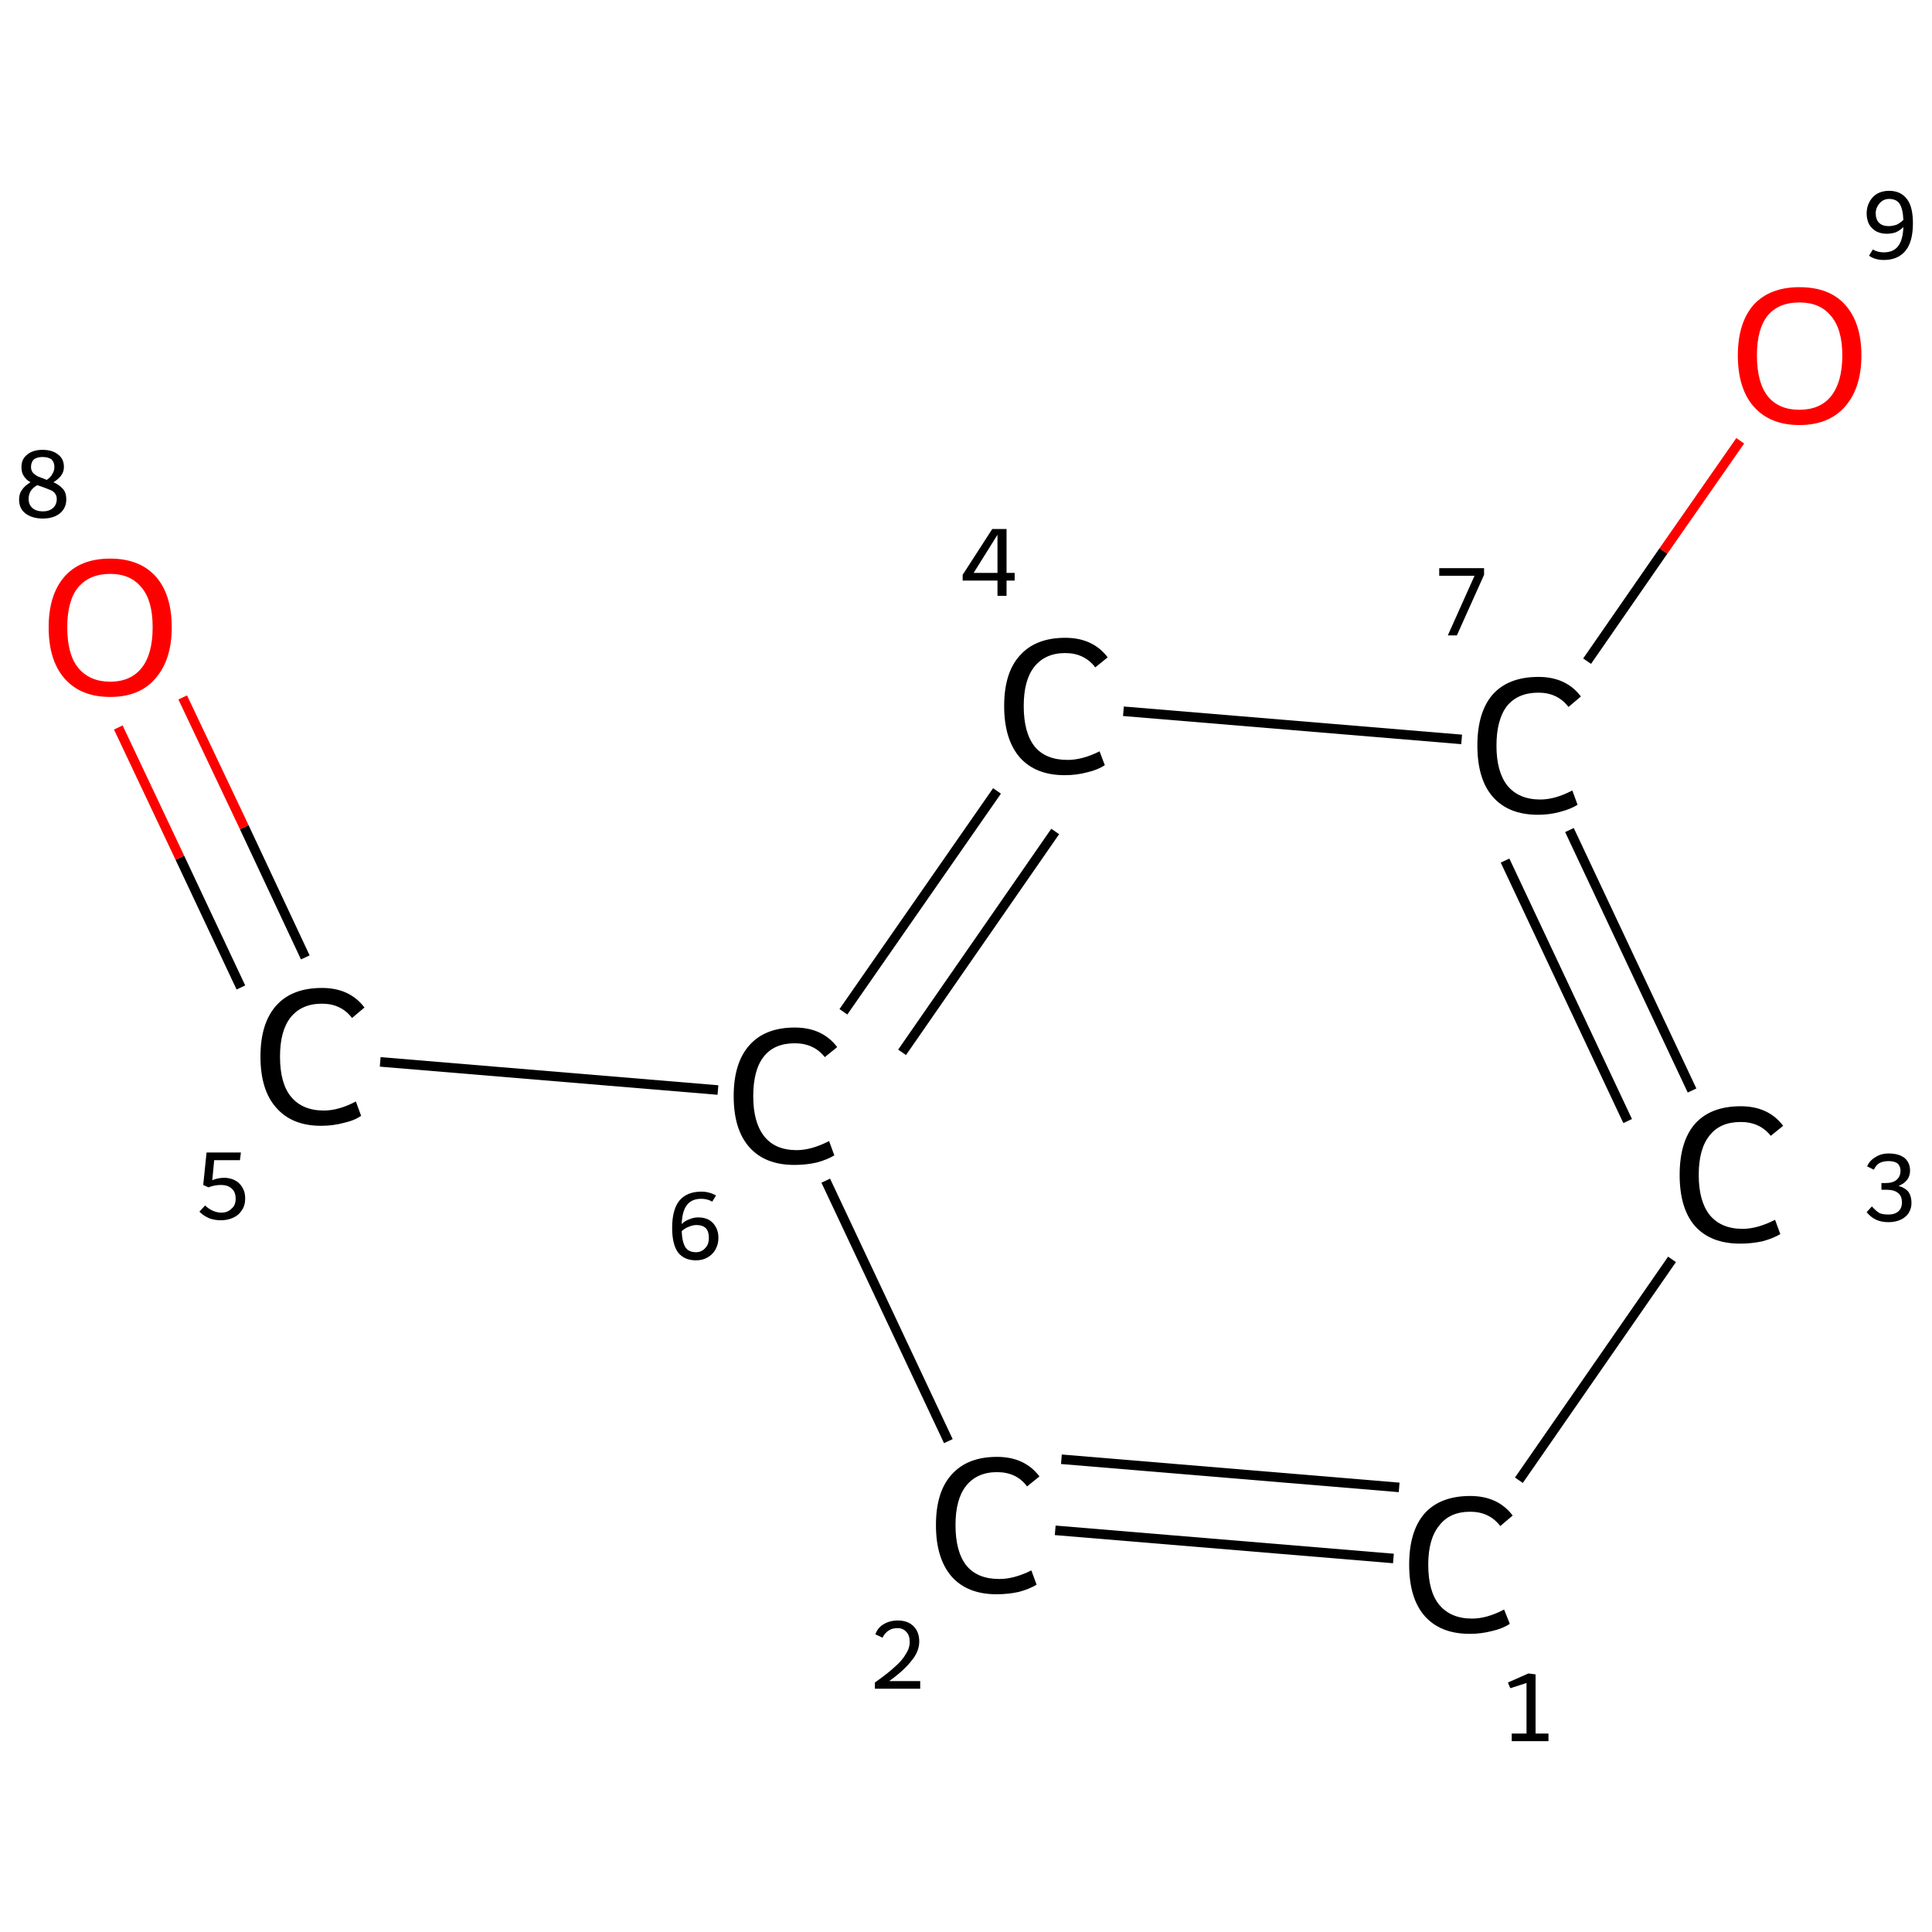 <?xml version='1.0' encoding='iso-8859-1'?>
<svg version='1.1' baseProfile='full'
              xmlns='http://www.w3.org/2000/svg'
                      xmlns:rdkit='http://www.rdkit.org/xml'
                      xmlns:xlink='http://www.w3.org/1999/xlink'
                  xml:space='preserve'
width='405px' height='405px' viewBox='0 0 405 405'>
<!-- END OF HEADER -->
<rect style='opacity:1.0;fill:#FFFFFF;stroke:none' width='405.0' height='405.0' x='0.0' y='0.0'> </rect>
<path class='bond-0 atom-0 atom-1' d='M 292.1,326.7 L 221.2,320.8' style='fill:none;fill-rule:evenodd;stroke:#000000;stroke-width:2.0px;stroke-linecap:butt;stroke-linejoin:miter;stroke-opacity:1' />
<path class='bond-0 atom-0 atom-1' d='M 293.3,311.8 L 222.5,305.9' style='fill:none;fill-rule:evenodd;stroke:#000000;stroke-width:2.0px;stroke-linecap:butt;stroke-linejoin:miter;stroke-opacity:1' />
<path class='bond-1 atom-1 atom-2' d='M 198.8,302.1 L 173.1,247.5' style='fill:none;fill-rule:evenodd;stroke:#000000;stroke-width:2.0px;stroke-linecap:butt;stroke-linejoin:miter;stroke-opacity:1' />
<path class='bond-2 atom-2 atom-3' d='M 150.5,228.5 L 79.7,222.6' style='fill:none;fill-rule:evenodd;stroke:#000000;stroke-width:2.0px;stroke-linecap:butt;stroke-linejoin:miter;stroke-opacity:1' />
<path class='bond-3 atom-3 atom-4' d='M 64.0,200.7 L 51.2,173.4' style='fill:none;fill-rule:evenodd;stroke:#000000;stroke-width:2.0px;stroke-linecap:butt;stroke-linejoin:miter;stroke-opacity:1' />
<path class='bond-3 atom-3 atom-4' d='M 51.2,173.4 L 38.3,146.2' style='fill:none;fill-rule:evenodd;stroke:#FF0000;stroke-width:2.0px;stroke-linecap:butt;stroke-linejoin:miter;stroke-opacity:1' />
<path class='bond-3 atom-3 atom-4' d='M 50.5,207.0 L 37.7,179.8' style='fill:none;fill-rule:evenodd;stroke:#000000;stroke-width:2.0px;stroke-linecap:butt;stroke-linejoin:miter;stroke-opacity:1' />
<path class='bond-3 atom-3 atom-4' d='M 37.7,179.8 L 24.8,152.5' style='fill:none;fill-rule:evenodd;stroke:#FF0000;stroke-width:2.0px;stroke-linecap:butt;stroke-linejoin:miter;stroke-opacity:1' />
<path class='bond-4 atom-2 atom-5' d='M 176.8,212.1 L 209.0,165.8' style='fill:none;fill-rule:evenodd;stroke:#000000;stroke-width:2.0px;stroke-linecap:butt;stroke-linejoin:miter;stroke-opacity:1' />
<path class='bond-4 atom-2 atom-5' d='M 189.1,220.6 L 221.2,174.3' style='fill:none;fill-rule:evenodd;stroke:#000000;stroke-width:2.0px;stroke-linecap:butt;stroke-linejoin:miter;stroke-opacity:1' />
<path class='bond-5 atom-5 atom-6' d='M 235.5,149.1 L 306.4,155.0' style='fill:none;fill-rule:evenodd;stroke:#000000;stroke-width:2.0px;stroke-linecap:butt;stroke-linejoin:miter;stroke-opacity:1' />
<path class='bond-6 atom-6 atom-7' d='M 332.7,138.6 L 348.7,115.5' style='fill:none;fill-rule:evenodd;stroke:#000000;stroke-width:2.0px;stroke-linecap:butt;stroke-linejoin:miter;stroke-opacity:1' />
<path class='bond-6 atom-6 atom-7' d='M 348.7,115.5 L 364.8,92.4' style='fill:none;fill-rule:evenodd;stroke:#FF0000;stroke-width:2.0px;stroke-linecap:butt;stroke-linejoin:miter;stroke-opacity:1' />
<path class='bond-7 atom-6 atom-8' d='M 329.0,174.0 L 354.7,228.6' style='fill:none;fill-rule:evenodd;stroke:#000000;stroke-width:2.0px;stroke-linecap:butt;stroke-linejoin:miter;stroke-opacity:1' />
<path class='bond-7 atom-6 atom-8' d='M 315.5,180.4 L 341.2,235.0' style='fill:none;fill-rule:evenodd;stroke:#000000;stroke-width:2.0px;stroke-linecap:butt;stroke-linejoin:miter;stroke-opacity:1' />
<path class='bond-8 atom-8 atom-0' d='M 350.5,264.0 L 318.4,310.3' style='fill:none;fill-rule:evenodd;stroke:#000000;stroke-width:2.0px;stroke-linecap:butt;stroke-linejoin:miter;stroke-opacity:1' />
<path class='atom-0' d='M 295.4 328.0
Q 295.4 321.0, 298.6 317.3
Q 301.9 313.6, 308.2 313.6
Q 314.0 313.6, 317.1 317.7
L 314.5 319.9
Q 312.2 316.9, 308.2 316.9
Q 303.9 316.9, 301.7 319.8
Q 299.4 322.6, 299.4 328.0
Q 299.4 333.6, 301.7 336.4
Q 304.1 339.3, 308.6 339.3
Q 311.7 339.3, 315.3 337.4
L 316.5 340.4
Q 315.0 341.4, 312.8 341.9
Q 310.5 342.5, 308.1 342.5
Q 301.9 342.5, 298.6 338.7
Q 295.4 335.0, 295.4 328.0
' fill='#000000'/>
<path class='atom-1' d='M 196.2 319.7
Q 196.2 312.7, 199.5 309.1
Q 202.8 305.4, 209.0 305.4
Q 214.8 305.4, 217.9 309.5
L 215.3 311.6
Q 213.1 308.6, 209.0 308.6
Q 204.8 308.6, 202.5 311.5
Q 200.3 314.3, 200.3 319.7
Q 200.3 325.3, 202.6 328.2
Q 204.9 331.0, 209.5 331.0
Q 212.6 331.0, 216.2 329.2
L 217.3 332.2
Q 215.8 333.1, 213.6 333.7
Q 211.4 334.2, 208.9 334.2
Q 202.8 334.2, 199.5 330.5
Q 196.2 326.7, 196.2 319.7
' fill='#000000'/>
<path class='atom-2' d='M 153.8 229.8
Q 153.8 222.8, 157.1 219.1
Q 160.4 215.4, 166.6 215.4
Q 172.4 215.4, 175.5 219.5
L 172.9 221.6
Q 170.6 218.7, 166.6 218.7
Q 162.3 218.7, 160.1 221.5
Q 157.9 224.3, 157.9 229.8
Q 157.9 235.3, 160.2 238.2
Q 162.5 241.1, 167.0 241.1
Q 170.1 241.1, 173.8 239.2
L 174.9 242.2
Q 173.4 243.1, 171.2 243.7
Q 169.0 244.2, 166.5 244.2
Q 160.4 244.2, 157.1 240.5
Q 153.8 236.8, 153.8 229.8
' fill='#000000'/>
<path class='atom-3' d='M 54.6 221.5
Q 54.6 214.5, 57.9 210.8
Q 61.2 207.1, 67.5 207.1
Q 73.3 207.1, 76.4 211.2
L 73.8 213.4
Q 71.5 210.4, 67.5 210.4
Q 63.2 210.4, 60.9 213.3
Q 58.7 216.1, 58.7 221.5
Q 58.7 227.1, 61.0 229.9
Q 63.4 232.8, 67.9 232.8
Q 71.0 232.8, 74.6 230.9
L 75.7 233.9
Q 74.3 234.9, 72.0 235.4
Q 69.8 236.0, 67.3 236.0
Q 61.2 236.0, 57.9 232.2
Q 54.6 228.5, 54.6 221.5
' fill='#000000'/>
<path class='atom-4' d='M 10.2 131.5
Q 10.2 124.7, 13.5 120.9
Q 16.8 117.1, 23.1 117.1
Q 29.3 117.1, 32.7 120.9
Q 36.0 124.7, 36.0 131.5
Q 36.0 138.3, 32.6 142.2
Q 29.3 146.1, 23.1 146.1
Q 16.9 146.1, 13.5 142.2
Q 10.2 138.4, 10.2 131.5
M 23.1 142.9
Q 27.4 142.9, 29.7 140.0
Q 32.0 137.1, 32.0 131.5
Q 32.0 125.9, 29.7 123.2
Q 27.4 120.3, 23.1 120.3
Q 18.8 120.3, 16.4 123.1
Q 14.1 125.9, 14.1 131.5
Q 14.1 137.2, 16.4 140.0
Q 18.8 142.9, 23.1 142.9
' fill='#FF0000'/>
<path class='atom-5' d='M 210.5 148.0
Q 210.5 141.0, 213.8 137.4
Q 217.1 133.7, 223.3 133.7
Q 229.1 133.7, 232.2 137.8
L 229.6 139.9
Q 227.3 136.9, 223.3 136.9
Q 219.1 136.9, 216.8 139.8
Q 214.6 142.6, 214.6 148.0
Q 214.6 153.6, 216.9 156.5
Q 219.2 159.3, 223.8 159.3
Q 226.9 159.3, 230.5 157.5
L 231.6 160.4
Q 230.1 161.4, 227.9 161.9
Q 225.7 162.5, 223.2 162.5
Q 217.1 162.5, 213.8 158.8
Q 210.5 155.0, 210.5 148.0
' fill='#000000'/>
<path class='atom-6' d='M 309.7 156.3
Q 309.7 149.3, 312.9 145.6
Q 316.2 141.9, 322.5 141.9
Q 328.3 141.9, 331.4 146.0
L 328.8 148.2
Q 326.5 145.2, 322.5 145.2
Q 318.2 145.2, 315.9 148.0
Q 313.7 150.9, 313.7 156.3
Q 313.7 161.8, 316.0 164.7
Q 318.4 167.6, 322.9 167.6
Q 326.0 167.6, 329.6 165.7
L 330.7 168.7
Q 329.3 169.6, 327.0 170.2
Q 324.8 170.8, 322.4 170.8
Q 316.2 170.8, 312.9 167.0
Q 309.7 163.3, 309.7 156.3
' fill='#000000'/>
<path class='atom-7' d='M 364.3 74.5
Q 364.3 67.7, 367.6 63.9
Q 371.0 60.2, 377.2 60.2
Q 383.5 60.2, 386.8 63.9
Q 390.2 67.7, 390.2 74.5
Q 390.2 81.3, 386.8 85.2
Q 383.4 89.1, 377.2 89.1
Q 371.0 89.1, 367.6 85.2
Q 364.3 81.4, 364.3 74.5
M 377.2 85.9
Q 381.5 85.9, 383.8 83.1
Q 386.2 80.1, 386.2 74.5
Q 386.2 69.0, 383.8 66.2
Q 381.5 63.4, 377.2 63.4
Q 372.9 63.4, 370.6 66.1
Q 368.3 68.9, 368.3 74.5
Q 368.3 80.2, 370.6 83.1
Q 372.9 85.9, 377.2 85.9
' fill='#FF0000'/>
<path class='atom-8' d='M 352.1 246.3
Q 352.1 239.3, 355.3 235.6
Q 358.6 231.9, 364.9 231.9
Q 370.7 231.9, 373.8 236.0
L 371.2 238.1
Q 368.9 235.2, 364.9 235.2
Q 360.6 235.2, 358.4 238.0
Q 356.1 240.8, 356.1 246.3
Q 356.1 251.8, 358.4 254.7
Q 360.8 257.6, 365.3 257.6
Q 368.4 257.6, 372.1 255.7
L 373.2 258.7
Q 371.7 259.6, 369.5 260.2
Q 367.2 260.7, 364.8 260.7
Q 358.6 260.7, 355.3 257.0
Q 352.1 253.3, 352.1 246.3
' fill='#000000'/>
<path class='note' d='M 316.9 363.4
L 320.0 363.4
L 320.0 352.8
L 316.6 353.9
L 316.1 352.7
L 320.4 350.8
L 321.9 351.0
L 321.9 363.4
L 324.6 363.4
L 324.6 365.0
L 316.9 365.0
L 316.9 363.4
' fill='#000000'/>
<path class='note' d='M 183.5 342.6
Q 184.0 341.2, 185.2 340.5
Q 186.5 339.7, 188.2 339.7
Q 190.3 339.7, 191.5 340.9
Q 192.7 342.1, 192.7 344.1
Q 192.7 346.2, 191.1 348.1
Q 189.6 350.1, 186.4 352.4
L 192.9 352.4
L 192.9 354.0
L 183.4 354.0
L 183.4 352.7
Q 186.1 350.8, 187.6 349.4
Q 189.2 348.0, 189.9 346.7
Q 190.7 345.5, 190.7 344.2
Q 190.7 342.8, 190.0 342.1
Q 189.3 341.3, 188.2 341.3
Q 187.0 341.3, 186.3 341.8
Q 185.5 342.3, 185.0 343.3
L 183.5 342.6
' fill='#000000'/>
<path class='note' d='M 146.4 255.2
Q 147.6 255.2, 148.6 255.7
Q 149.6 256.3, 150.1 257.3
Q 150.6 258.2, 150.6 259.5
Q 150.6 260.8, 150.0 261.9
Q 149.4 263.0, 148.3 263.6
Q 147.3 264.2, 145.9 264.2
Q 143.4 264.2, 142.1 262.5
Q 140.9 260.8, 140.9 257.4
Q 140.9 253.6, 142.4 251.7
Q 144.0 249.8, 147.0 249.8
Q 147.9 249.8, 148.6 250.0
Q 149.4 250.2, 150.1 250.6
L 149.3 251.9
Q 148.3 251.3, 147.0 251.3
Q 145.0 251.3, 144.0 252.6
Q 143.0 253.9, 142.9 256.6
Q 143.6 255.9, 144.5 255.6
Q 145.4 255.2, 146.4 255.2
M 145.9 262.5
Q 146.7 262.5, 147.3 262.1
Q 147.9 261.7, 148.3 261.0
Q 148.6 260.3, 148.6 259.5
Q 148.6 258.2, 148.0 257.5
Q 147.3 256.8, 146.0 256.8
Q 145.2 256.8, 144.3 257.2
Q 143.5 257.5, 142.9 258.1
Q 143.0 260.4, 143.7 261.5
Q 144.4 262.5, 145.9 262.5
' fill='#000000'/>
<path class='note' d='M 47.0 246.9
Q 48.2 246.9, 49.2 247.4
Q 50.2 247.9, 50.8 248.9
Q 51.4 249.9, 51.4 251.2
Q 51.4 252.7, 50.7 253.7
Q 50.0 254.8, 48.8 255.3
Q 47.7 255.8, 46.3 255.8
Q 45.0 255.8, 43.9 255.4
Q 42.7 254.9, 41.8 254.0
L 43.0 252.7
Q 43.7 253.4, 44.6 253.8
Q 45.5 254.2, 46.4 254.2
Q 47.7 254.2, 48.5 253.4
Q 49.4 252.7, 49.4 251.3
Q 49.4 249.8, 48.5 249.1
Q 47.7 248.4, 46.3 248.4
Q 45.0 248.4, 43.7 248.9
L 42.6 248.4
L 43.3 241.6
L 50.5 241.6
L 50.3 243.2
L 44.9 243.2
L 44.5 247.4
Q 45.7 246.9, 47.0 246.9
' fill='#000000'/>
<path class='note' d='M 11.2 101.1
Q 12.4 101.6, 13.2 102.5
Q 13.9 103.3, 13.9 104.7
Q 13.9 105.9, 13.3 106.8
Q 12.7 107.7, 11.6 108.2
Q 10.5 108.7, 9.0 108.7
Q 6.7 108.7, 5.3 107.6
Q 4.0 106.6, 4.0 104.7
Q 4.0 103.5, 4.6 102.7
Q 5.2 101.8, 6.4 101.1
Q 5.5 100.6, 5.0 99.8
Q 4.5 99.1, 4.5 97.9
Q 4.5 96.2, 5.7 95.3
Q 6.9 94.3, 8.9 94.3
Q 11.0 94.3, 12.2 95.3
Q 13.4 96.2, 13.4 97.9
Q 13.4 98.9, 12.8 99.7
Q 12.3 100.4, 11.2 101.1
M 8.9 95.8
Q 7.8 95.8, 7.1 96.3
Q 6.5 96.9, 6.5 97.9
Q 6.5 98.6, 6.9 99.1
Q 7.4 99.6, 8.0 99.9
Q 8.6 100.1, 9.8 100.6
Q 10.7 100.0, 11.0 99.3
Q 11.4 98.7, 11.4 97.9
Q 11.4 96.9, 10.8 96.3
Q 10.1 95.8, 8.9 95.8
M 9.0 107.2
Q 10.3 107.2, 11.1 106.5
Q 11.9 105.8, 11.9 104.6
Q 11.9 103.9, 11.5 103.4
Q 11.1 102.9, 10.5 102.7
Q 9.8 102.4, 8.7 102.0
L 7.8 101.7
Q 6.8 102.3, 6.4 103.0
Q 6.0 103.7, 6.0 104.6
Q 6.0 105.8, 6.8 106.5
Q 7.6 107.2, 9.0 107.2
' fill='#000000'/>
<path class='note' d='M 211.0 120.1
L 212.7 120.1
L 212.7 121.7
L 211.0 121.7
L 211.0 124.9
L 209.1 124.9
L 209.1 121.7
L 201.8 121.7
L 201.8 120.5
L 208.0 110.9
L 211.0 110.9
L 211.0 120.1
M 204.1 120.1
L 209.1 120.1
L 209.1 112.1
L 204.1 120.1
' fill='#000000'/>
<path class='note' d='M 309.1 120.7
L 301.7 120.7
L 301.7 119.1
L 311.1 119.1
L 311.1 120.5
L 305.4 133.2
L 303.5 133.2
L 309.1 120.7
' fill='#000000'/>
<path class='note' d='M 396.0 40.0
Q 398.5 40.0, 399.8 41.8
Q 401.0 43.4, 401.0 46.8
Q 401.0 50.6, 399.5 52.5
Q 397.9 54.5, 394.9 54.5
Q 394.0 54.5, 393.3 54.3
Q 392.5 54.1, 391.8 53.6
L 392.6 52.3
Q 393.6 52.9, 394.9 52.9
Q 396.9 52.9, 397.9 51.6
Q 398.9 50.3, 399.0 47.6
Q 398.3 48.3, 397.4 48.7
Q 396.5 49.0, 395.5 49.0
Q 394.3 49.0, 393.3 48.5
Q 392.3 47.9, 391.8 47.0
Q 391.3 46.0, 391.3 44.7
Q 391.3 43.4, 391.9 42.3
Q 392.5 41.2, 393.5 40.6
Q 394.6 40.0, 396.0 40.0
M 393.2 44.7
Q 393.2 46.0, 393.9 46.7
Q 394.6 47.4, 395.9 47.4
Q 396.7 47.4, 397.6 47.1
Q 398.4 46.7, 399.0 46.1
Q 398.9 43.8, 398.2 42.7
Q 397.5 41.7, 396.0 41.7
Q 395.2 41.7, 394.6 42.1
Q 394.0 42.5, 393.6 43.2
Q 393.2 43.9, 393.2 44.7
' fill='#000000'/>
<path class='note' d='M 398.0 248.6
Q 399.4 249.0, 400.1 249.9
Q 400.7 250.8, 400.7 252.2
Q 400.7 253.3, 400.1 254.3
Q 399.5 255.2, 398.4 255.7
Q 397.3 256.2, 395.9 256.2
Q 394.4 256.2, 393.3 255.7
Q 392.2 255.2, 391.3 254.1
L 392.4 252.9
Q 393.3 253.9, 394.0 254.3
Q 394.7 254.6, 395.9 254.6
Q 397.2 254.6, 398.0 253.9
Q 398.7 253.2, 398.7 252.1
Q 398.7 250.7, 397.9 250.1
Q 397.1 249.4, 395.4 249.4
L 394.4 249.4
L 394.4 248.0
L 395.3 248.0
Q 396.8 248.0, 397.6 247.3
Q 398.4 246.6, 398.4 245.4
Q 398.4 244.5, 397.8 243.9
Q 397.1 243.4, 395.9 243.4
Q 394.8 243.4, 394.0 243.8
Q 393.3 244.2, 392.8 245.2
L 391.4 244.5
Q 391.9 243.3, 393.1 242.6
Q 394.3 241.8, 395.9 241.8
Q 398.0 241.8, 399.2 242.7
Q 400.4 243.7, 400.4 245.4
Q 400.4 246.5, 399.8 247.3
Q 399.2 248.1, 398.0 248.6
' fill='#000000'/>
</svg>
